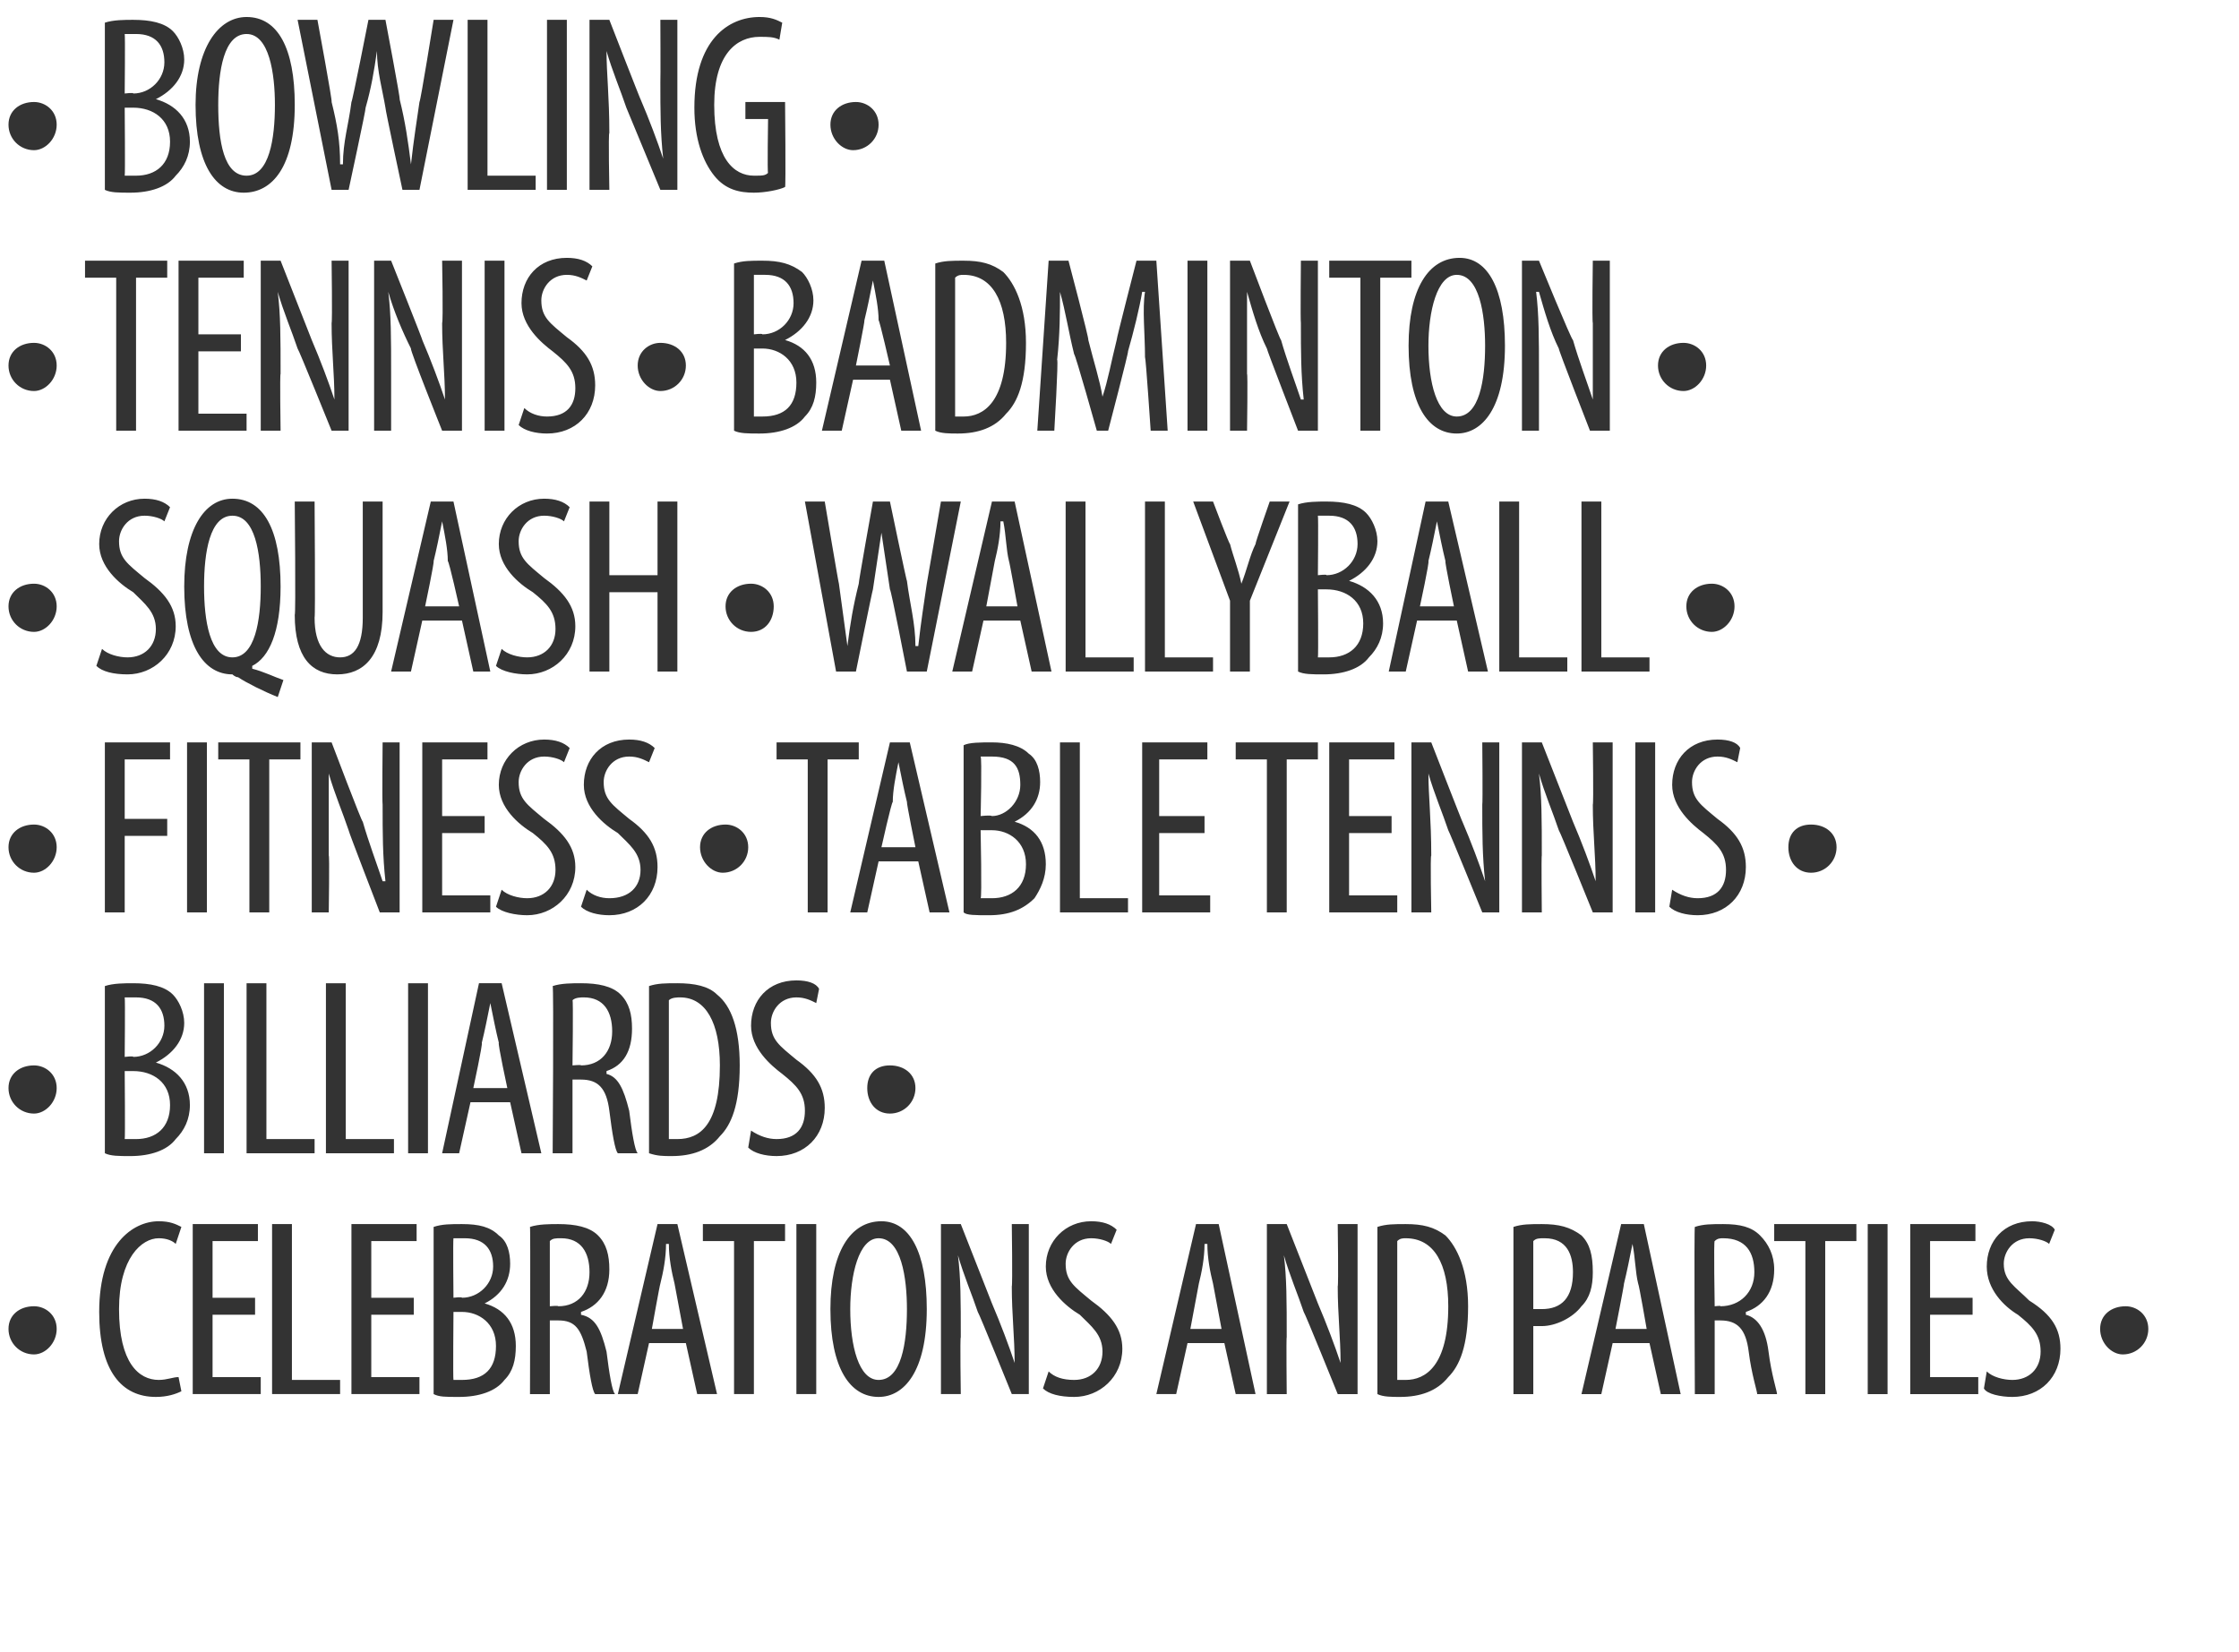 <?xml version="1.0" standalone="no"?><!DOCTYPE svg PUBLIC "-//W3C//DTD SVG 1.1//EN" "http://www.w3.org/Graphics/SVG/1.1/DTD/svg11.dtd"><svg xmlns="http://www.w3.org/2000/svg" version="1.1" width="79px" height="58.3px" viewBox="0 0 79 58.3"><desc>BOWLING TENNIS BADMINTON SQUASH WALLYBALL FITNESS TABLE TENNIS BILLIARDS CELEBRATIONS AND</desc><defs/><g id="Polygon118524"><path d="m.3 46.9c0-.5.4-.8.9-.8c.4 0 .8.3.8.8c0 .5-.4.9-.8.9c-.5 0-.9-.4-.9-.9zm6.1 2.2c-.2.1-.5.2-.9.2c-1.2 0-2-.9-2-3c0-2.4 1.2-3.2 2.1-3.2c.4 0 .6.1.8.2l-.2.6c-.1-.1-.3-.2-.6-.2c-.6 0-1.4.7-1.4 2.5c0 1.9.7 2.5 1.4 2.5c.3 0 .5-.1.7-.1l.1.5zM9 46.4H7.5v2.2h1.7v.6H6.8v-6h2.3v.6H7.5v2h1.5v.6zm.6-3.2h.7v5.5h1.7v.5H9.6v-6zm5 3.2h-1.5v2.2h1.7v.6h-2.4v-6h2.3v.6h-1.6v2h1.5v.6zm.7-3.1c.3-.1.6-.1 1-.1c.6 0 1 .1 1.3.4c.3.2.4.6.4 1c0 .6-.3 1.1-.9 1.4c.7.2 1.1.7 1.1 1.5c0 .5-.1.9-.4 1.2c-.3.4-.9.6-1.6.6c-.5 0-.7 0-.9-.1v-5.9zm.7 2.5s.3-.04.3 0c.6 0 1.1-.5 1.1-1.1c0-.6-.3-1-1-1h-.4c-.02.04 0 2.1 0 2.1zm0 2.9h.3c.8 0 1.2-.4 1.2-1.2c0-.8-.6-1.2-1.2-1.2h-.3s-.02 2.4 0 2.4zm2.7-5.4c.3-.1.7-.1 1-.1c.6 0 1.1.1 1.4.4c.3.3.4.7.4 1.2c0 .8-.4 1.3-1 1.5v.1c.5.1.7.5.9 1.3c.1.8.2 1.4.3 1.5h-.7c-.1-.1-.2-.7-.3-1.5c-.2-.8-.4-1.1-1-1.1h-.3v2.6h-.7s.02-5.93 0-5.9zm.7 2.8s.3-.03.3 0c.7 0 1.1-.5 1.1-1.2c0-.7-.3-1.2-1-1.2c-.2 0-.3 0-.4.1v2.3zm3.5 1.3l-.4 1.8h-.7l1.4-6h.7l1.4 6h-.7l-.4-1.8h-1.3zm1.2-.5l-.3-1.6c-.1-.4-.2-.9-.2-1.4h-.1c0 .5-.1 1-.2 1.4c-.02.03-.3 1.6-.3 1.6h1.1zm1.8-3.1h-1.1v-.6h2.9v.6h-1.1v5.4h-.7v-5.4zm2.9-.6v6h-.7v-6h.7zm3.9 3c0 2.2-.8 3.1-1.7 3.1c-1 0-1.7-1-1.7-3.1c0-2 .7-3.1 1.8-3.1c1 0 1.6 1.1 1.6 3.1zm-2.7 0c0 1.3.3 2.5 1 2.5c.8 0 1-1.3 1-2.5c0-1.1-.2-2.5-1-2.5c-.7 0-1 1.3-1 2.5zm3.2 3v-6h.7L35 46c.3.7.6 1.5.8 2.1c0-.9-.1-1.7-.1-2.7c.03-.05 0-2.2 0-2.2h.6v6h-.6s-1.16-2.87-1.2-2.9c-.2-.6-.5-1.3-.7-2c.1.8.1 1.6.1 2.9c-.03-.05 0 2 0 2h-.7zm3.8-.8c.2.2.5.3.9.3c.6 0 1-.4 1-1c0-.6-.4-.9-.8-1.3c-.5-.3-1.2-.9-1.2-1.7c0-.9.7-1.6 1.6-1.6c.4 0 .7.1.9.3l-.2.5c-.1-.1-.4-.2-.7-.2c-.6 0-.9.5-.9.9c0 .6.3.8.9 1.3c.7.5 1.1 1 1.1 1.7c0 1-.8 1.7-1.7 1.7c-.5 0-.9-.1-1.1-.3l.2-.6zm4.9-1l-.4 1.8h-.7l1.4-6h.8l1.3 6h-.7l-.4-1.8h-1.3zm1.2-.5l-.3-1.6c-.1-.4-.2-.9-.2-1.4h-.1c0 .5-.1 1-.2 1.4l-.3 1.6h1.1zm1.6 2.3v-6h.7l1.1 2.8c.3.7.6 1.5.8 2.1c0-.9-.1-1.7-.1-2.7c.03-.05 0-2.2 0-2.2h.7v6h-.7s-1.16-2.87-1.2-2.9c-.2-.6-.5-1.3-.7-2c.1.8.1 1.6.1 2.9c-.02-.05 0 2 0 2h-.7zm3.9-5.9c.3-.1.6-.1 1-.1c.6 0 1 .1 1.4.4c.4.4.8 1.2.8 2.5c0 1.4-.3 2.1-.7 2.5c-.4.5-1 .7-1.7.7c-.3 0-.6 0-.8-.1v-5.9zm.7 5.4h.3c.7 0 1.5-.5 1.5-2.6c0-1.5-.5-2.4-1.5-2.4c-.1 0-.2 0-.3.1v4.9zm4.1-5.4c.3-.1.6-.1 1-.1c.6 0 1 .1 1.4.4c.3.3.4.7.4 1.3c0 .5-.1.9-.4 1.2c-.3.4-.9.7-1.4.7h-.3v2.4h-.7v-5.9zm.7 2.9h.3c.7 0 1.1-.4 1.1-1.3c0-.6-.2-1.2-1-1.2c-.2 0-.3 0-.4.1v2.4zm2.8 1.2l-.4 1.8h-.7l1.4-6h.8l1.3 6h-.7l-.4-1.8h-1.3zm1.2-.5s-.27-1.57-.3-1.6c-.1-.4-.1-.9-.2-1.4c-.1.5-.2 1-.3 1.4c.01.03-.3 1.6-.3 1.6h1.1zm1.7-3.6c.3-.1.6-.1 1-.1c.6 0 1 .1 1.3.4c.3.3.5.7.5 1.2c0 .8-.4 1.3-1 1.5v.1c.4.1.7.5.8 1.3c.1.8.3 1.4.3 1.5h-.7c0-.1-.2-.7-.3-1.5c-.1-.8-.4-1.1-1-1.1h-.2v2.6h-.7s-.03-5.93 0-5.9zm.7 2.8s.25-.03.2 0c.7 0 1.2-.5 1.2-1.2c0-.7-.3-1.2-1.1-1.2c-.1 0-.2 0-.3.1c-.04-.05 0 2.3 0 2.3zm3.2-2.3h-1.1v-.6h2.9v.6h-1.1v5.4h-.7v-5.4zm2.9-.6v6h-.7v-6h.7zm3 3.2h-1.5v2.2h1.7v.6h-2.4v-6h2.3v.6h-1.6v2h1.5v.6zm.5 2c.2.2.6.3.9.3c.6 0 1-.4 1-1c0-.6-.3-.9-.8-1.3c-.5-.3-1.1-.9-1.1-1.7c0-.9.6-1.6 1.6-1.6c.3 0 .7.1.8.3l-.2.5c-.1-.1-.4-.2-.7-.2c-.6 0-.9.5-.9.9c0 .6.4.8.9 1.3c.8.5 1.1 1 1.1 1.7c0 1-.7 1.7-1.7 1.7c-.4 0-.9-.1-1-.3l.1-.6zm4-1.5c0-.5.4-.8.9-.8c.4 0 .8.3.8.8c0 .5-.4.9-.9.9c-.4 0-.8-.4-.8-.9z" stroke="none" fill="#333333"/></g><g id="Polygon118523"><path d="m.3 38.4c0-.5.4-.8.9-.8c.4 0 .8.3.8.8c0 .5-.4.9-.8.9c-.5 0-.9-.4-.9-.9zm3.4-3.6c.3-.1.7-.1 1-.1c.6 0 1.1.1 1.4.4c.2.2.4.6.4 1c0 .6-.4 1.1-1 1.4c.7.2 1.2.7 1.2 1.5c0 .5-.2.9-.5 1.2c-.3.4-.9.6-1.6.6c-.4 0-.7 0-.9-.1v-5.9zm.7 2.5s.33-.04.3 0c.6 0 1.1-.5 1.1-1.1c0-.6-.3-1-1-1h-.4c.02.04 0 2.1 0 2.1zm0 2.9h.4c.7 0 1.2-.4 1.2-1.2c0-.8-.6-1.2-1.3-1.2h-.3s.02 2.4 0 2.4zm3.5-5.5v6h-.7v-6h.7zm.8 0h.7v5.5h1.7v.5H8.7v-6zm2.8 0h.7v5.5h1.7v.5h-2.4v-6zm3.6 0v6h-.7v-6h.7zm1.5 4.2l-.4 1.8h-.6l1.3-6h.8l1.4 6h-.7l-.4-1.8h-1.4zm1.3-.5s-.34-1.57-.3-1.6c-.1-.4-.2-.9-.3-1.4c-.1.5-.2 1-.3 1.4c.04.03-.3 1.6-.3 1.6h1.2zm1.6-3.6c.3-.1.7-.1 1-.1c.6 0 1.1.1 1.4.4c.3.3.4.7.4 1.2c0 .8-.3 1.3-.9 1.5v.1c.4.1.6.5.8 1.3c.1.8.2 1.4.3 1.5h-.7c-.1-.1-.2-.7-.3-1.5c-.1-.8-.4-1.1-1-1.1h-.3v2.6h-.7s.04-5.93 0-5.9zm.7 2.8s.32-.03.3 0c.7 0 1.1-.5 1.1-1.2c0-.7-.3-1.2-1-1.2c-.1 0-.3 0-.4.1c.03-.05 0 2.3 0 2.3zm2.7-2.8c.3-.1.6-.1 1-.1c.6 0 1.1.1 1.4.4c.5.4.8 1.2.8 2.5c0 1.4-.3 2.1-.7 2.5c-.4.5-1 .7-1.7.7c-.3 0-.5 0-.8-.1v-5.9zm.7 5.4h.3c.8 0 1.5-.5 1.5-2.6c0-1.5-.5-2.4-1.4-2.4c-.1 0-.3 0-.4.1v4.9zm2.9-.3c.3.2.6.3.9.3c.7 0 1-.4 1-1c0-.6-.3-.9-.8-1.3c-.4-.3-1.1-.9-1.1-1.7c0-.9.6-1.6 1.6-1.6c.4 0 .7.1.8.3l-.1.5c-.2-.1-.4-.2-.7-.2c-.6 0-.9.5-.9.9c0 .6.3.8.9 1.3c.7.5 1 1 1 1.7c0 1-.7 1.7-1.7 1.7c-.4 0-.8-.1-1-.3l.1-.6zm4.1-1.5c0-.5.3-.8.8-.8c.5 0 .9.3.9.8c0 .5-.4.9-.9.9c-.5 0-.8-.4-.8-.9z" stroke="none" fill="#333333"/></g><g id="Polygon118522"><path d="m.3 29.9c0-.5.4-.8.9-.8c.4 0 .8.3.8.8c0 .5-.4.9-.8.9c-.5 0-.9-.4-.9-.9zm3.4-3.7h2.3v.6H4.4v2.1h1.5v.6H4.4v2.7h-.7v-6zm3.6 0v6h-.7v-6h.7zm1.5.6H7.7v-.6h2.9v.6H9.5v5.4h-.7v-5.4zm2.2 5.4v-6h.7s1.07 2.83 1.1 2.8c.2.7.5 1.5.7 2.1h.1c-.1-.9-.1-1.7-.1-2.7c-.02-.05 0-2.2 0-2.2h.6v6h-.7s-1.11-2.87-1.1-2.9c-.2-.6-.5-1.3-.7-2v2.9c.03-.05 0 2 0 2h-.6zm6.1-2.8h-1.5v2.2h1.7v.6h-2.4v-6h2.3v.6h-1.6v2h1.5v.6zm.6 2c.2.2.6.3.9.3c.6 0 1-.4 1-1c0-.6-.3-.9-.8-1.3c-.5-.3-1.2-.9-1.2-1.7c0-.9.7-1.6 1.6-1.6c.4 0 .7.1.9.3l-.2.5c-.1-.1-.4-.2-.7-.2c-.6 0-.9.5-.9.9c0 .6.3.8.9 1.3c.7.5 1.1 1 1.1 1.7c0 1-.8 1.7-1.7 1.7c-.4 0-.9-.1-1.1-.3l.2-.6zm3 0c.2.2.5.3.8.3c.7 0 1.1-.4 1.1-1c0-.6-.4-.9-.8-1.3c-.5-.3-1.2-.9-1.2-1.7c0-.9.6-1.6 1.6-1.6c.4 0 .7.1.9.3l-.2.5c-.2-.1-.4-.2-.7-.2c-.6 0-.9.5-.9.9c0 .6.3.8.9 1.3c.7.5 1 1 1 1.7c0 1-.7 1.7-1.7 1.7c-.4 0-.8-.1-1-.3l.2-.6zm4-1.5c0-.5.4-.8.9-.8c.4 0 .8.3.8.8c0 .5-.4.9-.9.9c-.4 0-.8-.4-.8-.9zm3.8-3.1h-1.1v-.6h2.9v.6h-1.1v5.4h-.7v-5.4zm2.5 3.6l-.4 1.8h-.6l1.4-6h.7l1.4 6h-.7l-.4-1.8H31zm1.3-.5s-.32-1.57-.3-1.6c-.1-.4-.2-.9-.3-1.4c-.1.5-.2 1-.2 1.4c-.05.03-.4 1.6-.4 1.6h1.2zm1.7-3.6c.2-.1.6-.1 1-.1c.5 0 1 .1 1.3.4c.3.2.4.6.4 1c0 .6-.3 1.1-.9 1.4c.7.2 1.1.7 1.1 1.5c0 .5-.2.9-.4 1.2c-.4.4-.9.6-1.6.6c-.5 0-.8 0-.9-.1v-5.9zm.6 2.5s.36-.04.4 0c.5 0 1-.5 1-1.1c0-.6-.2-1-1-1h-.4c.05.04 0 2.1 0 2.1zm0 2.9h.4c.7 0 1.2-.4 1.2-1.2c0-.8-.6-1.2-1.2-1.2h-.4s.05 2.4 0 2.4zm2.8-5.5h.7v5.5h1.7v.5h-2.4v-6zm5.1 3.2h-1.6v2.2h1.8v.6h-2.4v-6h2.3v.6h-1.7v2h1.6v.6zm2.2-2.6h-1.1v-.6h2.9v.6h-1.1v5.4h-.7v-5.4zm4.4 2.6h-1.5v2.2h1.7v.6h-2.4v-6h2.3v.6h-1.6v2h1.5v.6zm.7 2.8v-6h.7s1.1 2.83 1.1 2.8c.3.7.6 1.5.8 2.1c-.1-.9-.1-1.7-.1-2.7c.02-.05 0-2.2 0-2.2h.6v6h-.6s-1.17-2.87-1.2-2.9c-.2-.6-.5-1.3-.7-2c0 .8.1 1.6.1 2.9c-.04-.05 0 2 0 2h-.7zm3.9 0v-6h.7l1.1 2.8c.3.7.6 1.5.8 2.1c0-.9-.1-1.7-.1-2.7c.03-.05 0-2.2 0-2.2h.7v6h-.7s-1.16-2.87-1.2-2.9c-.2-.6-.5-1.3-.7-2c.1.8.1 1.6.1 2.9c-.02-.05 0 2 0 2h-.7zm4.7-6v6h-.7v-6h.7zm.6 5.2c.3.2.6.3.9.3c.7 0 1-.4 1-1c0-.6-.3-.9-.8-1.3c-.4-.3-1.1-.9-1.1-1.7c0-.9.6-1.6 1.6-1.6c.4 0 .7.1.8.3l-.1.5c-.2-.1-.4-.2-.7-.2c-.6 0-.9.5-.9.9c0 .6.3.8.9 1.3c.7.5 1 1 1 1.7c0 1-.7 1.7-1.7 1.7c-.4 0-.8-.1-1-.3l.1-.6zm4.1-1.5c0-.5.3-.8.8-.8c.5 0 .9.3.9.8c0 .5-.4.9-.9.9c-.5 0-.8-.4-.8-.9z" stroke="none" fill="#333333"/></g><g id="Polygon118521"><path d="m.3 21.4c0-.5.4-.8.9-.8c.4 0 .8.3.8.8c0 .5-.4.9-.8.9c-.5 0-.9-.4-.9-.9zm3.3 1.5c.2.2.6.3.9.3c.6 0 1-.4 1-1c0-.6-.4-.9-.8-1.3c-.5-.3-1.2-.9-1.2-1.7c0-.9.7-1.6 1.6-1.6c.4 0 .7.1.9.3l-.2.5c-.1-.1-.4-.2-.7-.2c-.6 0-.9.5-.9.9c0 .6.3.8.9 1.3c.7.5 1.1 1 1.1 1.7c0 1-.8 1.7-1.7 1.7c-.5 0-.9-.1-1.1-.3l.2-.6zm6.2 1.7c-.5-.2-1.1-.5-1.4-.7c-.1 0-.2-.1-.2-.1c-1 0-1.7-1-1.7-3.1c0-2 .7-3.1 1.7-3.1c1.1 0 1.7 1.1 1.7 3.1c0 1.6-.4 2.5-1 2.8v.1c.4.1.8.3 1.1.4l-.2.6zm-.6-3.9c0-1.2-.2-2.5-1-2.5c-.8 0-1 1.3-1 2.5c0 1.2.2 2.5 1 2.5c.8 0 1-1.3 1-2.5zm1.9-3s.03 4.05 0 4.1c0 1 .4 1.4.9 1.4c.5 0 .8-.4.8-1.4v-4.1h.7v3.9c0 1.6-.7 2.2-1.6 2.2c-.9 0-1.5-.6-1.5-2.1c.04.03 0-4 0-4h.7zm3.8 4.2l-.4 1.8h-.7l1.4-6h.8l1.3 6h-.6l-.4-1.8h-1.4zm1.3-.5s-.35-1.57-.4-1.6c0-.4-.1-.9-.2-1.4c-.1.5-.2 1-.3 1.4c.03.03-.3 1.6-.3 1.6h1.2zm1.5 1.5c.2.2.6.3.9.3c.6 0 1-.4 1-1c0-.6-.3-.9-.8-1.3c-.5-.3-1.2-.9-1.2-1.7c0-.9.7-1.6 1.6-1.6c.4 0 .7.1.9.3l-.2.5c-.1-.1-.4-.2-.7-.2c-.6 0-.9.5-.9.9c0 .6.3.8.9 1.3c.7.5 1.1 1 1.1 1.7c0 1-.8 1.7-1.7 1.7c-.4 0-.9-.1-1.1-.3l.2-.6zm3.8-5.2v2.6h1.7v-2.6h.7v6h-.7v-2.8h-1.7v2.8h-.7v-6h.7zm4.1 3.7c0-.5.4-.8.9-.8c.4 0 .8.3.8.8c0 .5-.3.9-.8.9c-.5 0-.9-.4-.9-.9zm3.9 2.3l-1.1-6h.7s.49 2.91.5 2.9l.3 2.2c.1-.8.2-1.4.4-2.2c-.02 0 .5-2.9.5-2.9h.6s.59 2.84.6 2.8c.1.8.3 1.5.3 2.3h.1c.1-.9.2-1.5.3-2.2l.5-2.9h.7l-1.2 6h-.7s-.56-2.9-.6-2.9l-.3-2l-.3 2c-.02.03-.6 2.9-.6 2.9h-.7zm5.2-1.8l-.4 1.8h-.7l1.4-6h.8l1.3 6h-.7l-.4-1.8h-1.3zm1.2-.5s-.28-1.57-.3-1.6c-.1-.4-.1-.9-.2-1.4h-.1c0 .5-.1 1-.2 1.4l-.3 1.6h1.1zm1.7-3.7h.7v5.5h1.7v.5h-2.4v-6zm2.8 0h.7v5.5h1.7v.5h-2.4v-6zm3 6v-2.5l-1.3-3.5h.7s.57 1.51.6 1.5c.1.4.3.9.4 1.4c.2-.5.3-1 .5-1.4c-.02-.02.5-1.5.5-1.5h.7l-1.4 3.5v2.5h-.7zm2.4-5.9c.3-.1.7-.1 1-.1c.6 0 1.1.1 1.4.4c.2.2.4.6.4 1c0 .6-.4 1.1-1 1.4c.7.2 1.2.7 1.2 1.5c0 .5-.2.9-.5 1.2c-.3.4-.9.6-1.6.6c-.4 0-.7 0-.9-.1v-5.9zm.7 2.5s.34-.04.3 0c.6 0 1.1-.5 1.1-1.1c0-.6-.3-1-1-1h-.4c.02.04 0 2.1 0 2.1zm0 2.9h.4c.7 0 1.2-.4 1.2-1.2c0-.8-.6-1.2-1.3-1.2h-.3s.02 2.4 0 2.4zm3.5-1.3l-.4 1.8h-.6l1.3-6h.8l1.4 6h-.7l-.4-1.8H50zm1.3-.5s-.33-1.57-.3-1.6c-.1-.4-.2-.9-.3-1.4c-.1.5-.2 1-.3 1.4c.04.03-.3 1.6-.3 1.6h1.2zm1.6-3.7h.7v5.5h1.7v.5h-2.4v-6zm2.9 0h.7v5.5h1.7v.5h-2.4v-6zm3.7 3.7c0-.5.4-.8.9-.8c.4 0 .8.3.8.8c0 .5-.4.9-.8.9c-.5 0-.9-.4-.9-.9z" stroke="none" fill="#333333"/></g><g id="Polygon118520"><path d="m.3 12.9c0-.5.4-.8.9-.8c.4 0 .8.3.8.8c0 .5-.4.9-.8.9c-.5 0-.9-.4-.9-.9zm3.8-3.1H3v-.6h2.9v.6H4.8v5.4h-.7V9.8zm4.4 2.6H7v2.2h1.7v.6H6.3v-6h2.3v.6H7v2h1.5v.6zm.7 2.8v-6h.7L11 12c.3.7.6 1.5.8 2.1c0-.9-.1-1.7-.1-2.7c.03-.05 0-2.2 0-2.2h.6v6h-.6s-1.16-2.87-1.2-2.9c-.2-.6-.5-1.3-.7-2c.1.8.1 1.6.1 2.9c-.03-.05 0 2 0 2h-.7zm4 0v-6h.6s1.13 2.83 1.1 2.8c.3.7.6 1.5.8 2.1c0-.9-.1-1.7-.1-2.7c.04-.05 0-2.2 0-2.2h.7v6h-.7s-1.15-2.87-1.1-2.9c-.3-.6-.6-1.3-.8-2c.1.8.1 1.6.1 2.9v2h-.6zm4.6-6v6h-.7v-6h.7zm.7 5.2c.2.2.5.3.8.3c.7 0 1-.4 1-1c0-.6-.3-.9-.8-1.3c-.4-.3-1.1-.9-1.1-1.7c0-.9.6-1.6 1.6-1.6c.4 0 .7.1.9.3l-.2.5c-.2-.1-.4-.2-.7-.2c-.6 0-.9.5-.9.9c0 .6.3.8.9 1.3c.7.5 1 1 1 1.7c0 1-.7 1.7-1.7 1.7c-.4 0-.8-.1-1-.3l.2-.6zm4-1.5c0-.5.4-.8.8-.8c.5 0 .9.3.9.8c0 .5-.4.9-.9.9c-.4 0-.8-.4-.8-.9zm3.4-3.6c.3-.1.6-.1 1-.1c.6 0 1 .1 1.4.4c.2.2.4.6.4 1c0 .6-.4 1.1-1 1.4c.7.2 1.1.7 1.1 1.5c0 .5-.1.9-.4 1.2c-.3.4-.9.6-1.6.6c-.4 0-.7 0-.9-.1V9.3zm.7 2.5s.31-.04.3 0c.6 0 1.1-.5 1.1-1.1c0-.6-.3-1-1-1h-.4v2.1zm0 2.9h.3c.8 0 1.2-.4 1.2-1.2c0-.8-.6-1.2-1.2-1.2h-.3v2.4zm3.5-1.3l-.4 1.8h-.7l1.4-6h.8l1.3 6h-.7l-.4-1.8h-1.3zm1.3-.5s-.36-1.57-.4-1.6c0-.4-.1-.9-.2-1.4c-.1.5-.2 1-.3 1.4c.02.03-.3 1.6-.3 1.6h1.2zM33 9.3c.3-.1.6-.1 1-.1c.6 0 1 .1 1.4.4c.4.4.8 1.2.8 2.5c0 1.4-.3 2.1-.7 2.5c-.4.5-1 .7-1.7.7c-.3 0-.6 0-.8-.1V9.3zm.7 5.4h.3c.7 0 1.5-.5 1.5-2.6c0-1.5-.5-2.4-1.5-2.4c-.1 0-.2 0-.3.1v4.9zm6.7-2.1c0-.8-.1-1.7 0-2.3h-.1c-.1.6-.3 1.4-.5 2.1c.04-.03-.7 2.8-.7 2.8h-.4s-.76-2.71-.8-2.7c-.2-.8-.3-1.5-.5-2.2c0 .7 0 1.5-.1 2.4c.05-.02-.1 2.5-.1 2.5h-.6l.4-6h.7s.73 2.76.7 2.8c.2.8.4 1.4.5 2c.2-.6.3-1.2.5-2c-.01-.04.7-2.8.7-2.8h.7l.4 6h-.6s-.17-2.56-.2-2.6zm2.2-3.4v6h-.7v-6h.7zm.8 6v-6h.7s1.07 2.83 1.1 2.8c.2.7.5 1.5.7 2.1h.1c-.1-.9-.1-1.7-.1-2.7c-.02-.05 0-2.2 0-2.2h.6v6h-.7s-1.11-2.87-1.1-2.9c-.3-.6-.5-1.3-.7-2v2.9c.03-.05 0 2 0 2h-.6zM48 9.8h-1.1v-.6h2.9v.6h-1.1v5.4h-.7V9.8zm5.1 2.4c0 2.2-.8 3.1-1.7 3.1c-1 0-1.7-1-1.7-3.1c0-2 .7-3.1 1.8-3.1c1 0 1.6 1.1 1.6 3.1zm-2.7 0c0 1.3.3 2.5 1 2.5c.8 0 1-1.3 1-2.5c0-1.1-.2-2.5-1-2.5c-.7 0-1 1.3-1 2.5zm3.3 3v-6h.6s1.16 2.83 1.2 2.8c.2.7.5 1.5.7 2.1v-2.7c-.03-.05 0-2.2 0-2.2h.6v6h-.7s-1.12-2.87-1.1-2.9c-.3-.6-.5-1.3-.7-2h-.1c.1.8.1 1.6.1 2.9v2h-.6zm4.8-2.3c0-.5.4-.8.9-.8c.4 0 .8.3.8.8c0 .5-.4.9-.8.9c-.5 0-.9-.4-.9-.9z" stroke="none" fill="#333333"/></g><g id="Polygon118519"><path d="m.3 4.4c0-.5.4-.8.9-.8c.4 0 .8.3.8.8c0 .5-.4.9-.8.9c-.5 0-.9-.4-.9-.9zM3.7.8c.3-.1.7-.1 1-.1c.6 0 1.1.1 1.4.4c.2.2.4.6.4 1c0 .6-.4 1.1-1 1.4c.7.2 1.2.7 1.2 1.5c0 .5-.2.9-.5 1.2c-.3.4-.9.6-1.6.6c-.4 0-.7 0-.9-.1V.8zm.7 2.5s.33-.04.3 0c.6 0 1.1-.5 1.1-1.1c0-.6-.3-1-1-1h-.4c.02.04 0 2.1 0 2.1zm0 2.9h.4C5.5 6.2 6 5.8 6 5c0-.8-.6-1.2-1.3-1.2h-.3s.02 2.4 0 2.4zm6-2.5c0 2.2-.8 3.1-1.8 3.1c-1 0-1.7-1-1.7-3.1c0-2 .8-3.1 1.8-3.1c1.1 0 1.7 1.1 1.7 3.1zm-2.7 0c0 1.3.2 2.5 1 2.5c.8 0 1-1.3 1-2.5c0-1.1-.2-2.5-1-2.5c-.8 0-1 1.3-1 2.5zm4 3l-1.2-6h.7s.54 2.91.5 2.9c.2.8.3 1.4.3 2.2h.1c0-.8.2-1.4.3-2.2c.03 0 .6-2.9.6-2.9h.6s.54 2.84.5 2.8c.2.8.3 1.5.4 2.3c.1-.9.2-1.5.3-2.2c.04-.03.5-2.9.5-2.9h.7l-1.2 6h-.6s-.62-2.9-.6-2.9c-.1-.6-.3-1.3-.3-2c-.1.7-.2 1.3-.4 2c.02.03-.6 2.9-.6 2.9h-.6zm4.8-6h.7v5.5h1.7v.5h-2.4v-6zm3.5 0v6h-.7v-6h.7zm.8 6v-6h.7s1.1 2.83 1.1 2.8c.3.7.6 1.5.8 2.1c-.1-.9-.1-1.7-.1-2.7c.01-.05 0-2.2 0-2.2h.6v6h-.6l-1.2-2.9c-.2-.6-.5-1.3-.7-2c0 .8.1 1.6.1 2.9c-.04-.05 0 2 0 2h-.7zm6.9-.1c-.2.1-.7.2-1.1.2c-.5 0-1-.1-1.4-.6c-.4-.5-.7-1.3-.7-2.4c0-2.4 1.2-3.2 2.3-3.2c.4 0 .6.1.8.2l-.1.6c-.2-.1-.4-.1-.7-.1c-.8 0-1.6.6-1.6 2.4c0 1.9.7 2.5 1.4 2.5c.3 0 .4 0 .5-.1c-.03.04 0-1.9 0-1.9h-.8v-.6h1.4s.03 3 0 3zm1.6-2.2c0-.5.4-.8.9-.8c.4 0 .8.3.8.8c0 .5-.4.9-.9.9c-.4 0-.8-.4-.8-.9z" stroke="none" fill="#333333"/></g></svg>